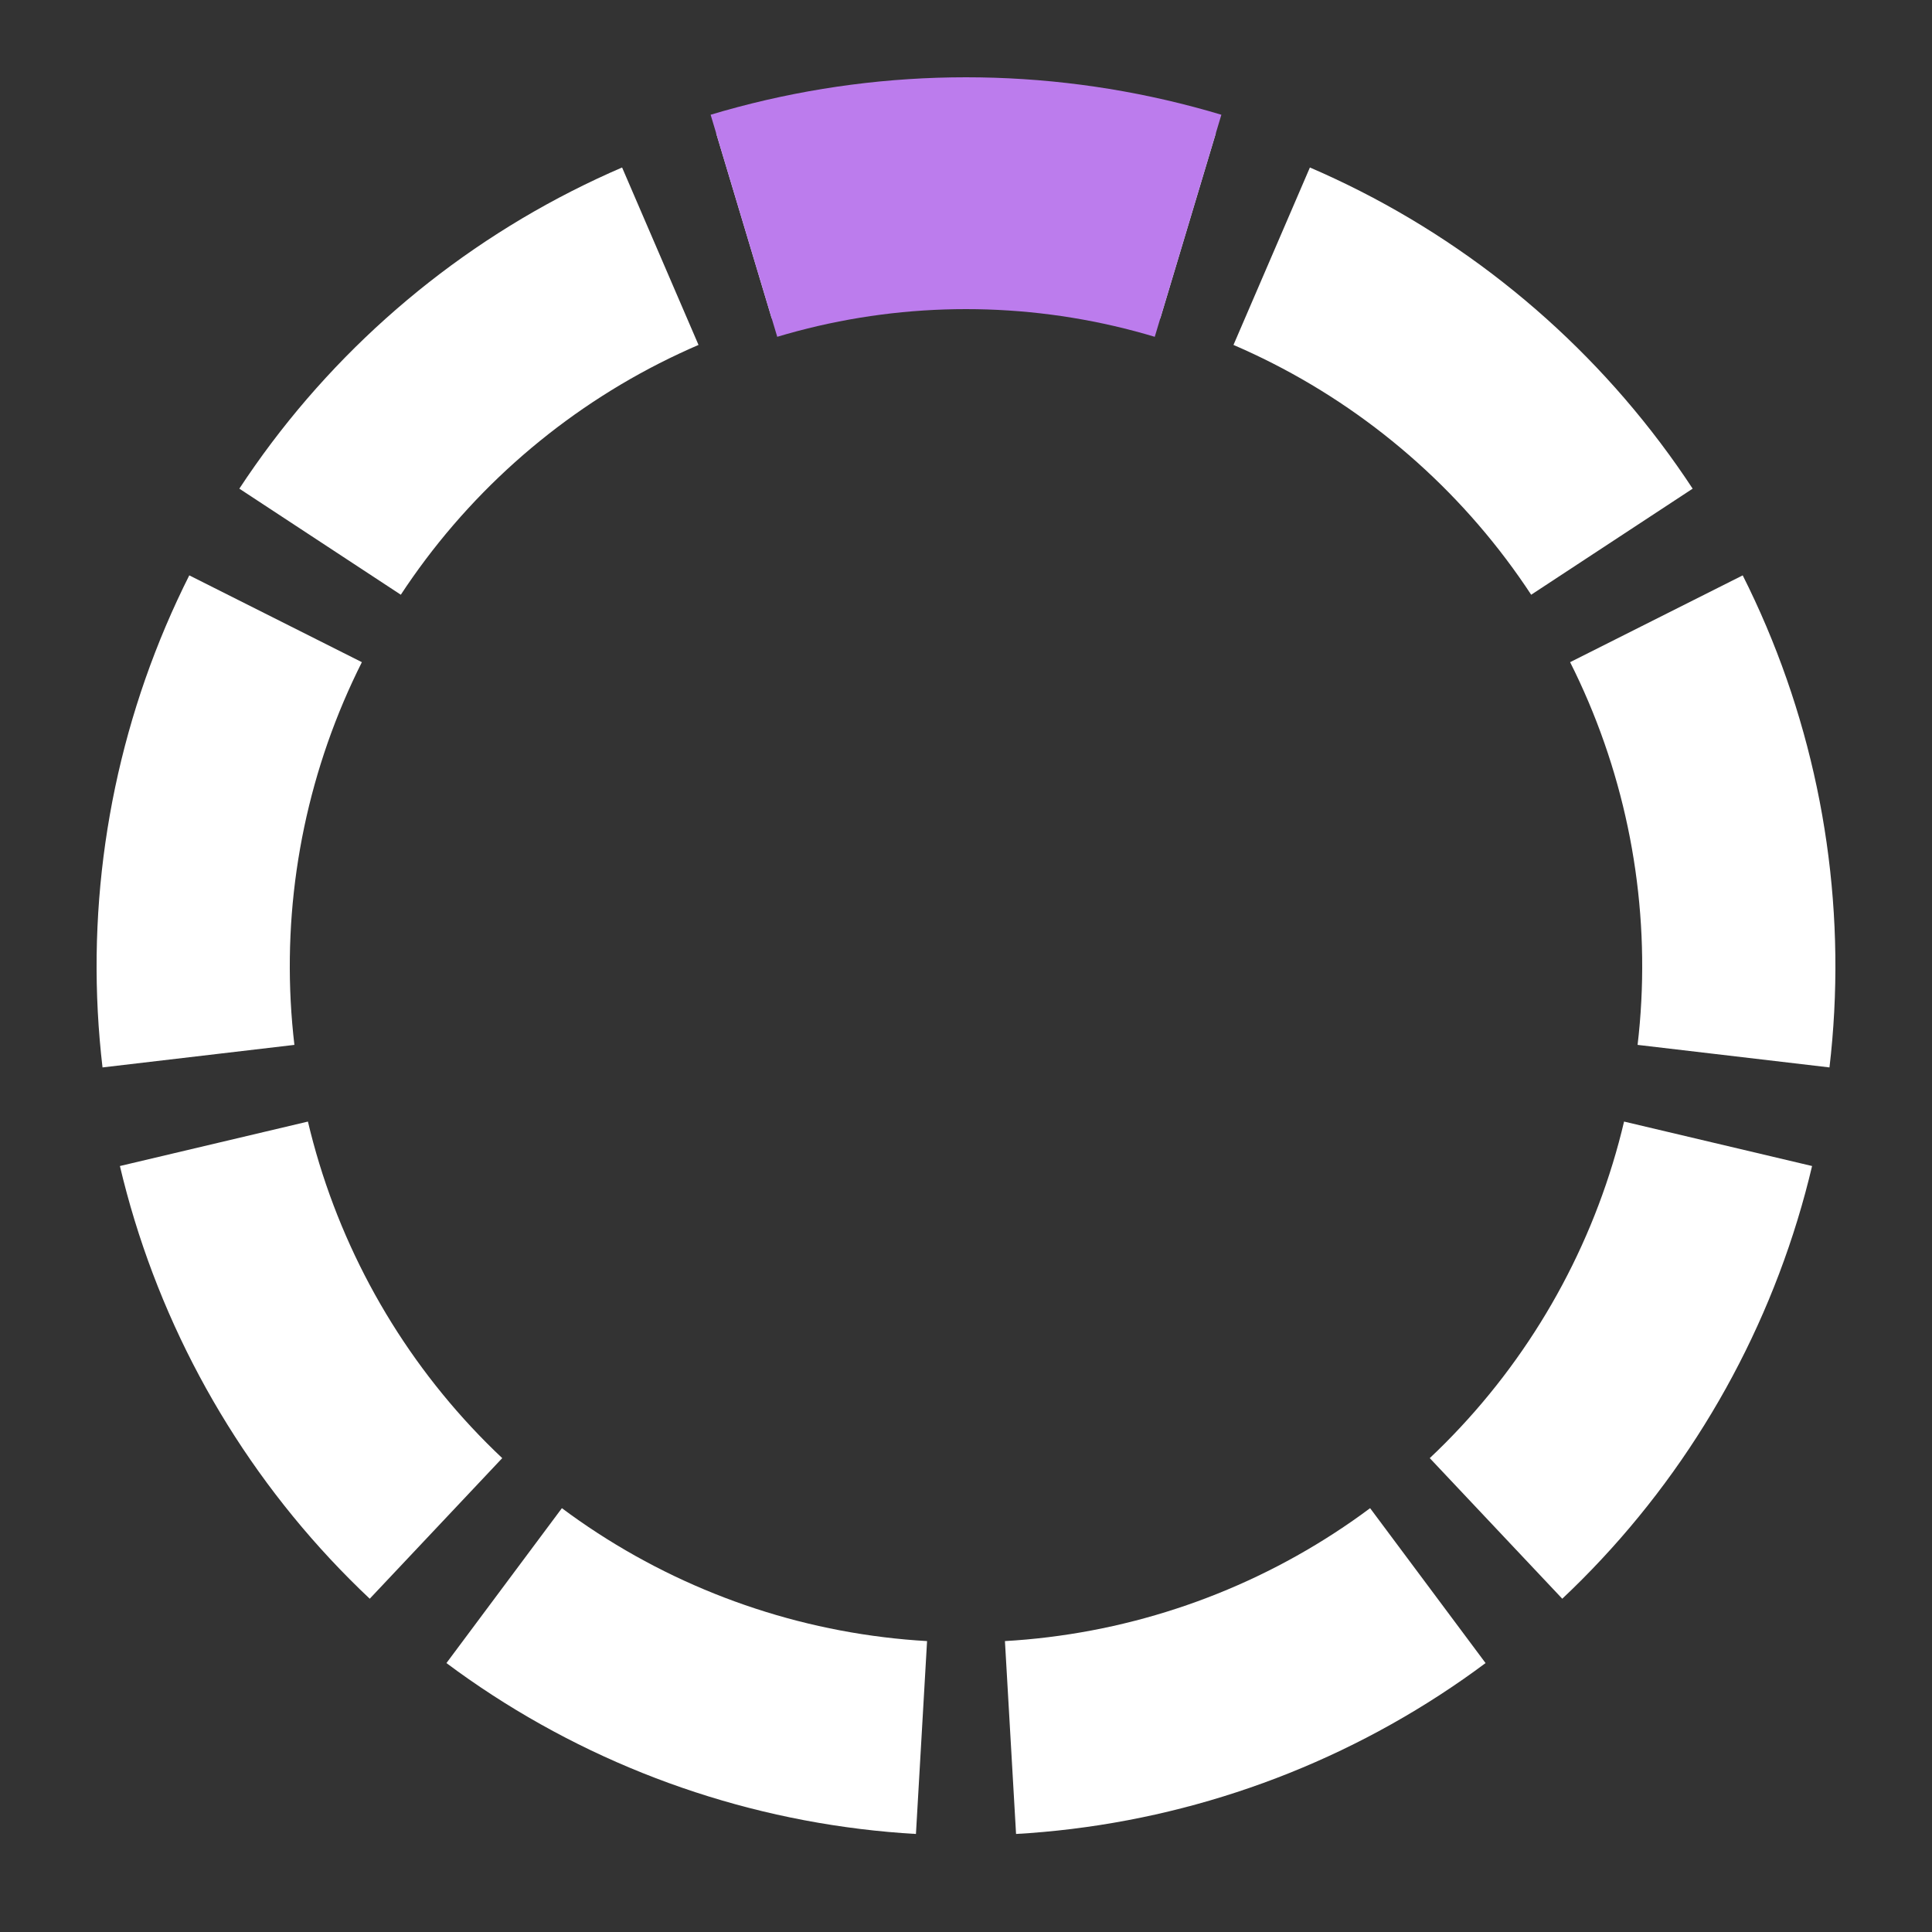 <?xml version="1.0" standalone="no"?>
<!DOCTYPE svg PUBLIC "-//W3C//DTD SVG 1.1//EN" 
  "http://www.w3.org/Graphics/SVG/1.1/DTD/svg11.dtd">
<svg  version="1.1" 
     viewBox="0 0 100 100" preserveAspectRatio="xMidYMid"
     xmlns="http://www.w3.org/2000/svg"  xmlns:xlink="http://www.w3.org/1999/xlink">

<rect x="0" y="0" width="100" height="100" fill="#333333" stroke="none"/>

<g>
    <defs>
        <clipPath id="clip">
            <path  d="M 50 50 L 35 0 L 65 0 z" />
        </clipPath>

        <ellipse id= "MyEllipse" clip-path="url(#clip)" 
        cx="50" cy="50" rx="40" ry="40" 
        style="fill:none; stroke:#ffffff" stroke-width="10" />
    </defs>


<use xlink:href="#MyEllipse" />
<use xlink:href="#MyEllipse" transform="rotate(40 50 50)" />
<use xlink:href="#MyEllipse" transform="rotate(80 50 50)" />
<use xlink:href="#MyEllipse" transform="rotate(120 50 50)"/>
<use xlink:href="#MyEllipse" transform="rotate(160 50 50)"/>
<use xlink:href="#MyEllipse" transform="rotate(200 50 50)"/>
<use xlink:href="#MyEllipse" transform="rotate(240 50 50)"/>
<use xlink:href="#MyEllipse" transform="rotate(280 50 50)"/>
<use xlink:href="#MyEllipse" transform="rotate(320 50 50)"/>


<ellipse clip-path="url(#clip)" cx="50" cy="50" rx="40" ry="40" style="fill:none; stroke:#bc7ced" stroke-width="12"  >
    <animateTransform attributeName="transform" attributeType="XML"
        type="rotate" values="0 50 50; 40 50 50; 80 50 50; 120 50 50; 
        160 50 50; 200 50 50; 240 50 50; 280 50 50; 320 50 50"  
        dur="0.6s" 
        repeatCount="indefinite"
        additive="replace" 
        calcMode="linear" />
</ellipse>  
  </g>
</svg>